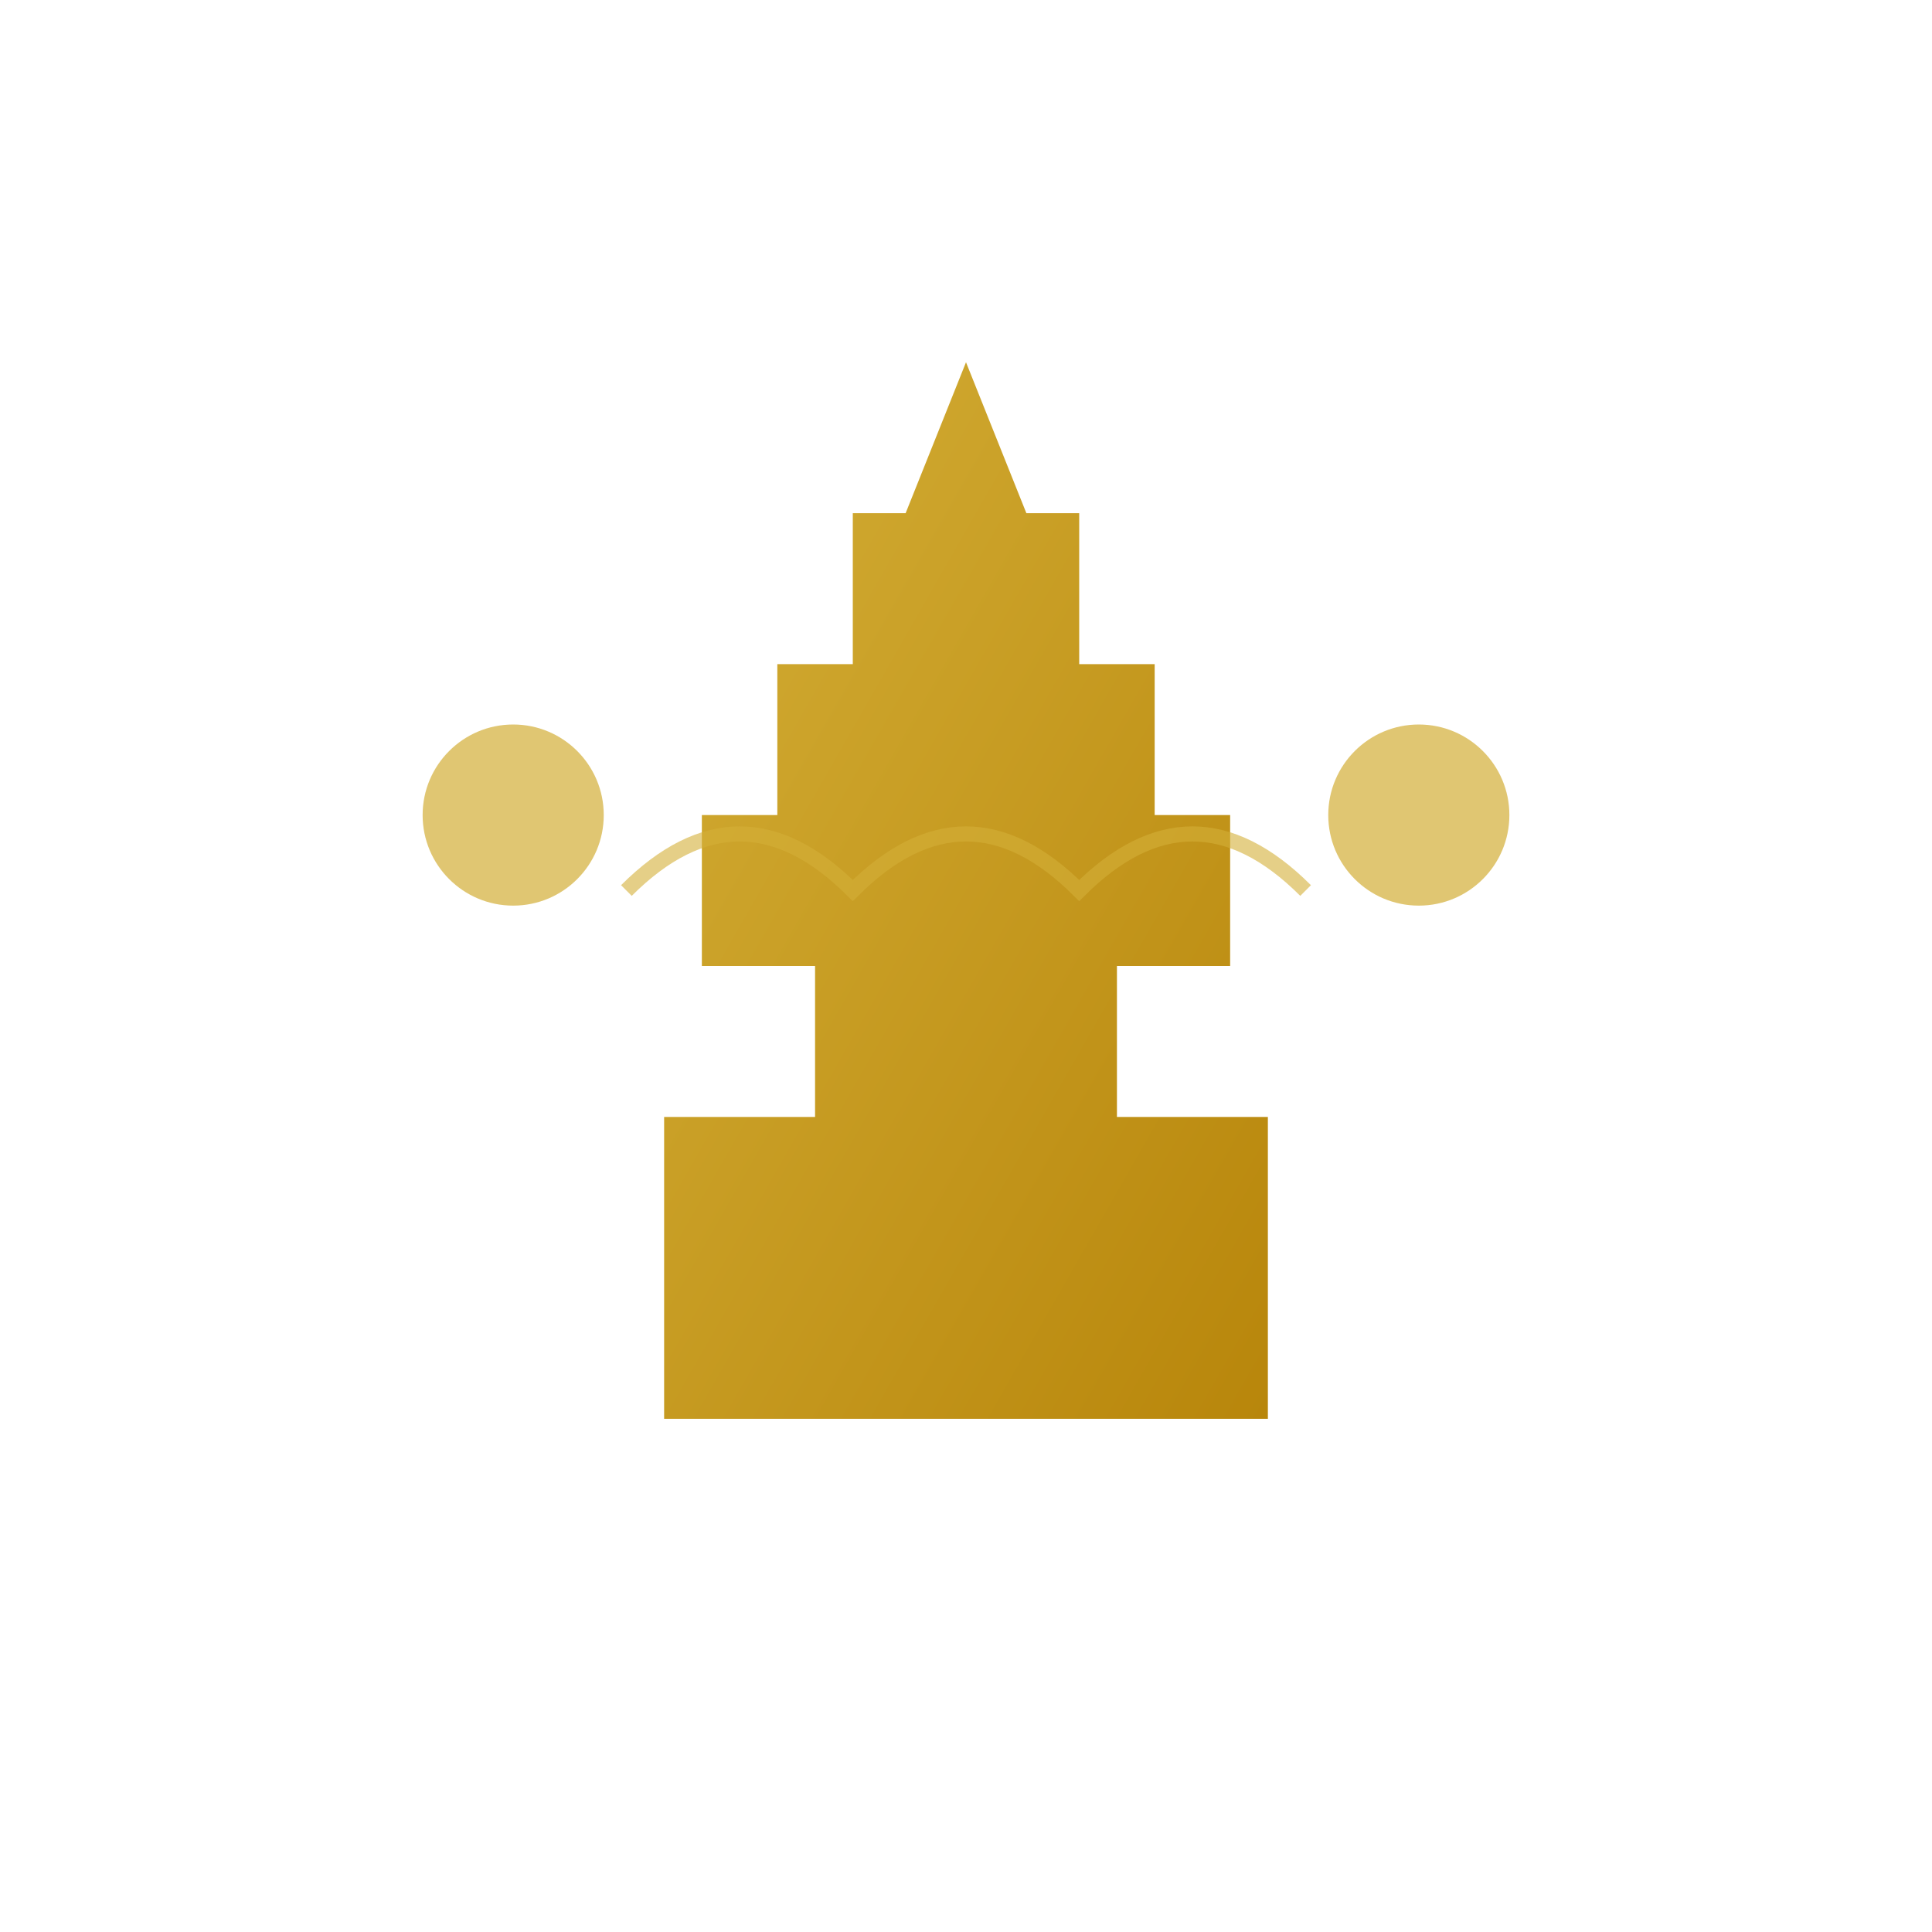 <?xml version="1.0" encoding="UTF-8"?>
<svg width="256" height="256" viewBox="0 0 256 256" xmlns="http://www.w3.org/2000/svg">
  <defs>
    <linearGradient id="grad1" x1="0%" y1="0%" x2="100%" y2="100%">
      <stop offset="0%" style="stop-color:#d4af37;stop-opacity:1" />
      <stop offset="100%" style="stop-color:#b8860b;stop-opacity:1" />
    </linearGradient>
  </defs>
  <g transform="translate(128,128)">
    <path d="M0,-80 L-8,-60 L-15,-60 L-15,-40 L-25,-40 L-25,-20 L-35,-20 L-35,0 L-20,0 L-20,20 L-40,20 L-40,60 L40,60 L40,20 L20,20 L20,0 L35,0 L35,-20 L25,-20 L25,-40 L15,-40 L15,-60 L8,-60 Z" fill="url(#grad1)"/>
    <circle cx="-60" cy="-20" r="12" fill="#d4af37" opacity="0.7"/>
    <circle cx="60" cy="-20" r="12" fill="#d4af37" opacity="0.7"/>
    <path d="M-45,-10 Q-30,-25 -15,-10 Q0,-25 15,-10 Q30,-25 45,-10" stroke="#d4af37" stroke-width="2" fill="none" opacity="0.6"/>
  </g>
</svg>